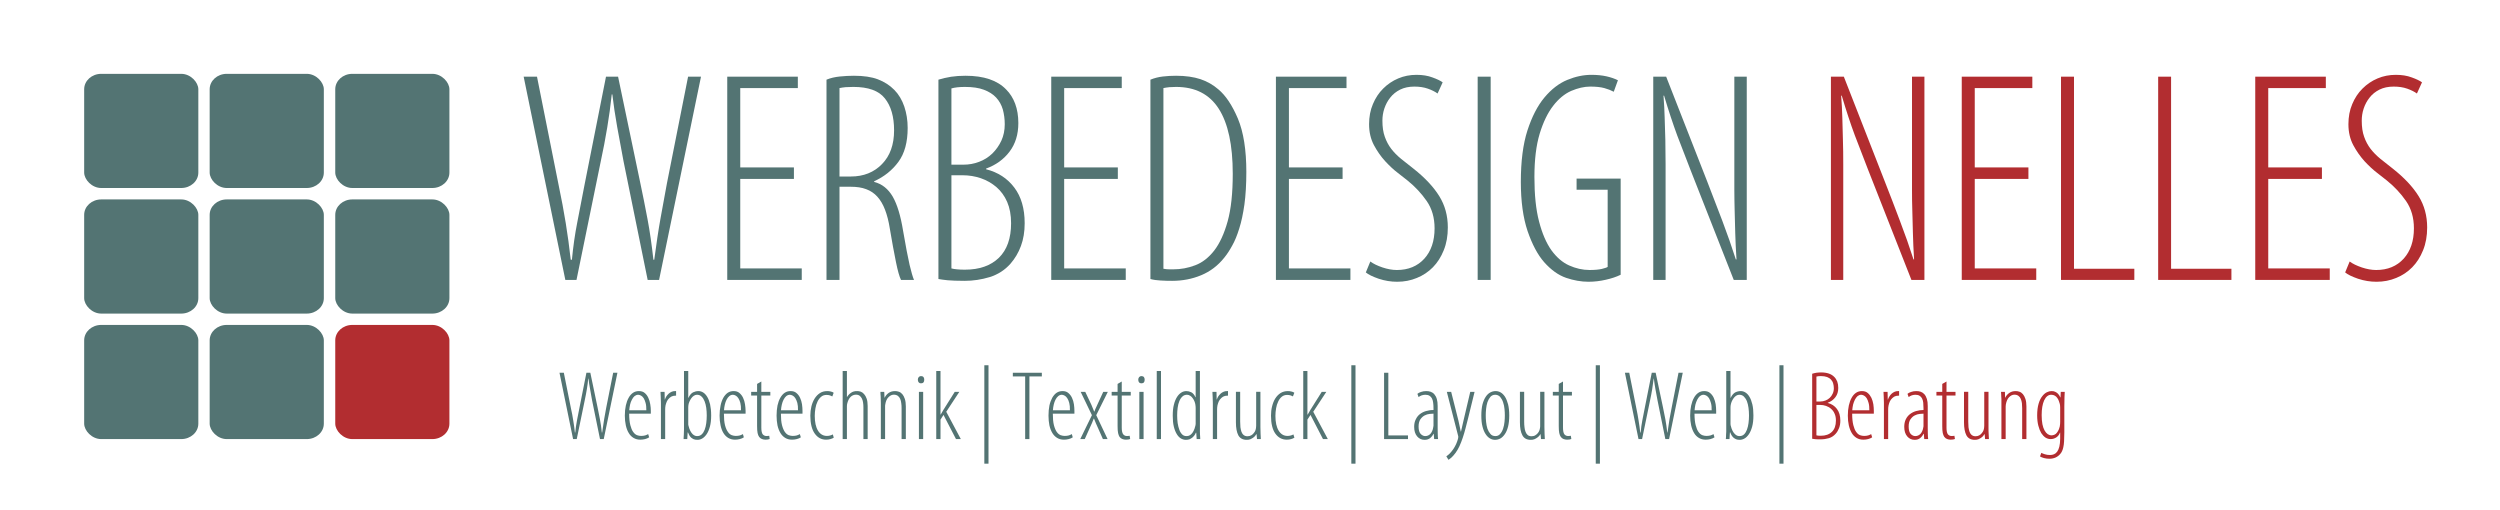 <?xml version="1.0" encoding="UTF-8"?>
<!DOCTYPE svg PUBLIC "-//W3C//DTD SVG 1.1//EN" "http://www.w3.org/Graphics/SVG/1.1/DTD/svg11.dtd">
<!-- Creator: CorelDRAW X7 -->
<svg xmlns="http://www.w3.org/2000/svg" xml:space="preserve" width="300mm" height="61.171mm" version="1.1" style="shape-rendering:geometricPrecision; text-rendering:geometricPrecision; image-rendering:optimizeQuality; fill-rule:evenodd; clip-rule:evenodd"
viewBox="0 0 30000 6117"
 xmlns:xlink="http://www.w3.org/1999/xlink">
 <defs>
  <style type="text/css">
   <![CDATA[
    .fil4 {fill:none}
    .fil1 {fill:#B22D30}
    .fil0 {fill:#537473}
    .fil3 {fill:#B22D30;fill-rule:nonzero}
    .fil2 {fill:#537473;fill-rule:nonzero}
   ]]>
  </style>
 </defs>
 <g id="Ebene_x0020_1">
  <rect class="fil0" x="1010" y="886" width="1370" height="1370" rx="205" ry="185"/>
  <rect class="fil0" x="1010" y="2393" width="1370" height="1370" rx="205" ry="185"/>
  <rect class="fil0" x="1010" y="3899" width="1370" height="1370" rx="205" ry="185"/>
  <rect class="fil0" x="2516" y="886" width="1370" height="1370" rx="205" ry="185"/>
  <rect class="fil0" x="2516" y="2393" width="1370" height="1370" rx="205" ry="185"/>
  <rect class="fil0" x="2516" y="3899" width="1370" height="1370" rx="205" ry="185"/>
  <rect class="fil0" x="4023" y="886" width="1370" height="1370" rx="205" ry="185"/>
  <rect class="fil0" x="4023" y="2393" width="1370" height="1370" rx="205" ry="185"/>
  <rect class="fil1" x="4023" y="3899" width="1370" height="1370" rx="205" ry="185"/>
  <path class="fil2" d="M6784 3359l-500 -2439 160 0 260 1303c34,161 62,313 85,454 23,141 43,288 60,440l14 0c15,-157 36,-306 64,-447 27,-142 57,-293 88,-455l257 -1295 145 0 264 1263c32,149 61,298 89,445 28,147 51,310 71,489l10 0c25,-186 49,-351 75,-495 25,-143 51,-284 77,-421l254 -1281 155 0 -503 2439 -137 0 -290 -1426c-26,-140 -52,-277 -76,-411 -24,-134 -43,-263 -58,-389l-7 0c-14,133 -32,265 -54,396 -22,132 -48,271 -80,418l-289 1412 -134 0z"/>
  <polygon id="1" class="fil2" points="9527,2147 8883,2147 8883,3221 9621,3221 9621,3359 8727,3359 8727,920 9574,920 9574,1057 8883,1057 8883,2009 9527,2009 "/>
  <path id="2" class="fil2" d="M9918 956c48,-20 101,-32 159,-38 58,-6 115,-9 170,-9 116,0 212,14 288,43 76,29 142,71 197,127 54,55 93,122 120,201 26,78 40,163 40,255 0,171 -37,307 -111,407 -73,100 -170,178 -291,233l0 8c94,24 168,83 223,177 54,94 95,231 124,409 32,186 58,322 78,409 21,87 38,147 53,181l-156 0c-19,-39 -40,-111 -61,-217 -22,-106 -46,-239 -73,-398 -14,-90 -34,-166 -58,-228 -24,-63 -55,-115 -92,-156 -37,-41 -82,-71 -134,-90 -52,-20 -114,-29 -186,-29l-134 0 0 1118 -156 0 0 -2403zm156 1162l137 0c152,0 277,-50 373,-149 97,-99 145,-234 145,-405 0,-164 -37,-292 -111,-384 -73,-92 -199,-137 -378,-137 -34,0 -64,1 -92,3 -28,3 -53,6 -74,11l0 1061z"/>
  <path id="3" class="fil2" d="M11261 956c48,-15 99,-26 152,-35 53,-8 111,-12 174,-12 219,0 382,55 488,166 46,46 82,103 107,170 25,68 38,145 38,232 0,135 -35,249 -105,342 -70,93 -164,161 -282,204l0 8c142,36 255,109 338,219 83,109 125,252 125,429 0,101 -15,192 -45,273 -30,81 -72,151 -125,212 -68,77 -151,130 -250,161 -99,30 -199,45 -300,45 -90,0 -158,-3 -205,-7 -47,-5 -84,-10 -110,-15l0 -2392zm156 1020l144 0c65,0 128,-11 188,-34 61,-23 113,-56 158,-99 45,-44 81,-95 109,-154 27,-59 41,-125 41,-198 0,-62 -8,-121 -23,-177 -16,-55 -43,-103 -80,-143 -37,-40 -86,-71 -147,-94 -60,-23 -136,-34 -228,-34 -67,0 -121,6 -162,18l0 915zm0 1245c19,5 42,9 68,11 27,3 58,4 94,4 174,0 310,-48 408,-143 97,-95 146,-233 146,-414 0,-99 -16,-184 -47,-256 -31,-71 -74,-130 -128,-177 -55,-47 -117,-83 -187,-107 -70,-24 -143,-36 -221,-36l-133 0 0 1118z"/>
  <polygon id="4" class="fil2" points="13414,2147 12770,2147 12770,3221 13509,3221 13509,3359 12615,3359 12615,920 13461,920 13461,1057 12770,1057 12770,2009 13414,2009 "/>
  <path id="5" class="fil2" d="M13805 956c49,-20 98,-32 149,-38 50,-6 103,-9 159,-9 113,0 211,14 293,41 82,28 153,69 214,122 89,74 167,192 235,352 67,161 101,374 101,639 0,150 -8,280 -23,391 -16,111 -36,207 -62,288 -25,81 -53,150 -85,206 -31,57 -63,105 -94,143 -77,97 -170,167 -279,212 -108,45 -224,67 -347,67 -46,0 -92,-1 -138,-4 -45,-2 -87,-8 -123,-18l0 -2392zm156 2269c26,5 50,7 71,7 20,0 36,0 48,0 90,0 177,-16 263,-49 85,-32 161,-91 228,-177 66,-86 120,-203 161,-351 41,-148 61,-338 61,-570 0,-345 -56,-605 -168,-780 -112,-175 -283,-262 -512,-262 -27,0 -53,1 -80,3 -26,3 -50,6 -72,11l0 2168z"/>
  <polygon id="6" class="fil2" points="16111,2147 15467,2147 15467,3221 16205,3221 16205,3359 15311,3359 15311,920 16158,920 16158,1057 15467,1057 15467,2009 16111,2009 "/>
  <path id="7" class="fil2" d="M16444 3138c36,27 84,50 145,71 60,20 118,31 173,31 138,0 248,-46 330,-136 82,-91 123,-212 123,-364 0,-128 -32,-237 -94,-327 -63,-91 -140,-174 -232,-248 -27,-22 -65,-52 -116,-91 -51,-38 -101,-86 -152,-141 -51,-56 -95,-119 -134,-192 -38,-72 -58,-155 -58,-250 0,-89 15,-170 46,-242 30,-72 71,-135 123,-186 52,-52 112,-93 181,-122 68,-29 141,-43 219,-43 72,0 136,10 191,31 56,20 97,40 123,59l-61 134c-29,-21 -68,-41 -116,-58 -48,-17 -102,-25 -163,-25 -65,0 -122,12 -170,36 -48,24 -88,56 -119,96 -32,40 -55,84 -71,132 -16,48 -23,97 -23,145 0,75 9,139 29,194 19,54 45,102 77,144 33,43 72,82 118,120 46,37 95,76 148,117 138,109 241,219 310,330 69,111 103,236 103,376 0,102 -16,193 -49,274 -32,80 -76,149 -130,204 -54,55 -118,98 -192,128 -74,31 -153,46 -237,46 -75,0 -148,-12 -221,-36 -72,-25 -124,-50 -155,-76l54 -131z"/>
  <polygon id="8" class="fil2" points="17888,920 17888,3359 17732,3359 17732,920 "/>
  <path id="9" class="fil2" d="M19448 3297c-51,25 -111,45 -179,60 -69,16 -138,24 -208,24 -87,0 -177,-16 -268,-47 -92,-32 -180,-94 -264,-189 -78,-89 -143,-213 -198,-372 -54,-160 -81,-356 -81,-590 0,-246 26,-452 79,-617 54,-166 122,-298 205,-397 83,-99 174,-169 273,-210 99,-41 196,-61 290,-61 67,0 128,6 181,18 53,12 99,28 137,47l-50 138c-32,-17 -69,-32 -113,-44 -43,-12 -100,-18 -170,-18 -72,0 -148,18 -228,52 -79,35 -152,95 -217,180 -65,84 -119,196 -161,334 -42,139 -63,312 -63,520 0,212 18,390 56,534 37,143 87,258 148,344 62,85 132,146 212,182 80,36 162,55 246,55 63,0 112,-5 147,-13 35,-9 58,-16 70,-24l0 -926 -373 0 0 -134 529 0 0 1154z"/>
  <path id="10" class="fil2" d="M19839 3359l0 -2439 155 0 493 1259c60,155 120,311 181,471 60,159 114,313 162,463l8 0c-8,-116 -12,-220 -15,-313 -2,-93 -5,-182 -7,-266 -2,-85 -4,-170 -4,-255 0,-86 0,-180 0,-281l0 -1078 149 0 0 2439 -156 0 -521 -1325c-53,-135 -106,-272 -158,-410 -51,-139 -104,-298 -157,-476l-7 0c7,94 12,183 14,267 3,85 5,172 8,263 2,90 3,188 3,293 0,105 0,225 0,360l0 1028 -148 0z"/>
  <path id="11" class="fil3" d="M21971 3359l0 -2439 155 0 492 1259c61,155 121,311 181,471 61,159 115,313 163,463l7 0c-7,-116 -12,-220 -14,-313 -2,-93 -5,-182 -7,-266 -3,-85 -4,-170 -4,-255 0,-86 0,-180 0,-281l0 -1078 149 0 0 2439 -156 0 -521 -1325c-53,-135 -106,-272 -158,-410 -52,-139 -104,-298 -157,-476l-7 0c7,94 12,183 14,267 3,85 5,172 7,263 3,90 4,188 4,293 0,105 0,225 0,360l0 1028 -148 0z"/>
  <polygon id="12" class="fil3" points="24341,2147 23697,2147 23697,3221 24435,3221 24435,3359 23541,3359 23541,920 24388,920 24388,1057 23697,1057 23697,2009 24341,2009 "/>
  <polygon id="13" class="fil3" points="24732,920 24888,920 24888,3225 25612,3225 25612,3359 24732,3359 "/>
  <polygon id="14" class="fil3" points="25898,920 26053,920 26053,3225 26777,3225 26777,3359 25898,3359 "/>
  <polygon id="15" class="fil3" points="27863,2147 27219,2147 27219,3221 27957,3221 27957,3359 27063,3359 27063,920 27910,920 27910,1057 27219,1057 27219,2009 27863,2009 "/>
  <path id="16" class="fil3" d="M28196 3138c36,27 84,50 145,71 60,20 118,31 173,31 138,0 248,-46 330,-136 82,-91 123,-212 123,-364 0,-128 -32,-237 -94,-327 -63,-91 -140,-174 -232,-248 -27,-22 -65,-52 -116,-91 -50,-38 -101,-86 -152,-141 -50,-56 -95,-119 -134,-192 -38,-72 -58,-155 -58,-250 0,-89 15,-170 46,-242 30,-72 71,-135 123,-186 52,-52 112,-93 181,-122 68,-29 141,-43 219,-43 72,0 136,10 191,31 56,20 97,40 123,59l-61 134c-29,-21 -68,-41 -116,-58 -48,-17 -102,-25 -163,-25 -65,0 -122,12 -170,36 -48,24 -88,56 -119,96 -32,40 -55,84 -71,132 -16,48 -23,97 -23,145 0,75 9,139 29,194 19,54 45,102 77,144 33,43 72,82 118,120 46,37 95,76 148,117 138,109 241,219 310,330 69,111 103,236 103,376 0,102 -16,193 -49,274 -32,80 -76,149 -130,204 -54,55 -118,98 -192,128 -74,31 -153,46 -237,46 -75,0 -148,-12 -221,-36 -72,-25 -124,-50 -155,-76l54 -131z"/>
  <path class="fil2" d="M6877 5269l-163 -796 52 0 85 425c12,53 21,102 28,148 8,46 14,94 20,144l4 0c5,-51 12,-100 21,-146 9,-46 19,-96 29,-148l84 -423 47 0 86 412c11,49 20,97 29,145 9,48 17,101 23,160l4 0c8,-61 16,-115 24,-161 8,-47 17,-93 25,-138l83 -418 51 0 -164 796 -45 0 -95 -465c-8,-46 -17,-91 -24,-135 -8,-43 -15,-86 -19,-126l-3 0c-4,43 -10,86 -17,129 -7,43 -16,88 -26,136l-95 461 -44 0z"/>
  <path id="1" class="fil2" d="M7550 4964c0,57 5,103 14,138 9,35 20,62 34,81 14,20 29,32 46,39 17,6 33,9 49,9 18,0 34,-2 49,-6 15,-5 27,-10 36,-16l12 39c-14,9 -30,16 -49,21 -20,5 -39,7 -58,7 -30,0 -57,-7 -80,-21 -24,-14 -43,-33 -58,-59 -16,-25 -27,-56 -35,-91 -8,-36 -12,-75 -12,-117 0,-45 4,-86 12,-122 8,-36 19,-67 34,-93 14,-26 32,-46 53,-60 21,-14 44,-20 70,-20 28,0 52,7 70,23 18,15 32,34 43,58 11,24 19,49 23,77 5,28 7,55 7,80l0 33 -260 0zm206 -41c0,-35 -2,-64 -9,-88 -6,-23 -14,-42 -23,-57 -10,-14 -20,-25 -32,-31 -12,-6 -23,-10 -33,-10 -17,0 -31,6 -44,16 -13,11 -23,25 -32,43 -10,18 -17,37 -22,59 -5,23 -8,45 -10,68l205 0z"/>
  <path id="2" class="fil2" d="M7931 4833c0,-21 -1,-44 -2,-68 -1,-24 -2,-45 -3,-63l49 0 2 92 2 0c4,-13 10,-25 17,-37 8,-12 17,-23 28,-33 10,-9 22,-17 36,-23 13,-6 27,-8 42,-8l11 0 0 55 -10 0c-18,0 -34,4 -49,12 -14,9 -27,20 -37,33 -10,13 -18,28 -23,45 -6,17 -10,34 -11,52 -1,8 -1,16 -1,24 0,7 0,16 0,24l0 331 -51 0 0 -436z"/>
  <path id="3" class="fil2" d="M8208 4452l51 0 0 322 2 0c16,-33 34,-55 56,-66 21,-10 42,-15 64,-15 19,0 38,5 56,16 18,11 34,28 49,52 15,24 26,54 35,91 8,37 13,81 13,133 0,52 -5,97 -15,134 -10,37 -23,67 -39,91 -16,23 -34,41 -53,52 -19,11 -38,16 -57,16 -18,0 -32,-2 -45,-7 -12,-6 -22,-12 -32,-20 -9,-9 -16,-18 -22,-29 -6,-10 -11,-21 -15,-32l-4 0 -5 79 -44 0c0,-6 1,-13 1,-23 1,-10 2,-21 2,-32 0,-11 1,-23 1,-34 1,-11 1,-20 1,-27l0 -701zm51 618c0,7 0,13 0,18 0,6 0,11 2,17 6,27 14,49 23,66 9,17 19,30 28,39 10,9 20,16 29,19 10,3 18,4 25,4 21,0 39,-6 54,-20 15,-14 27,-33 36,-56 9,-23 15,-50 19,-79 4,-30 6,-61 6,-93 0,-30 -2,-61 -6,-91 -4,-29 -11,-56 -20,-79 -9,-23 -21,-42 -36,-56 -15,-15 -33,-22 -55,-22 -14,0 -26,4 -38,12 -12,8 -22,18 -31,31 -9,13 -17,27 -23,42 -7,16 -11,32 -12,48 -1,7 -1,14 -1,20 0,7 0,14 0,21l0 159z"/>
  <path id="4" class="fil2" d="M8687 4964c0,57 4,103 13,138 9,35 21,62 35,81 13,20 29,32 46,39 17,6 33,9 49,9 18,0 34,-2 49,-6 14,-5 26,-10 36,-16l11 39c-13,9 -29,16 -49,21 -19,5 -38,7 -57,7 -31,0 -57,-7 -81,-21 -23,-14 -42,-33 -58,-59 -15,-25 -27,-56 -34,-91 -8,-36 -12,-75 -12,-117 0,-45 4,-86 12,-122 7,-36 19,-67 33,-93 15,-26 33,-46 53,-60 21,-14 45,-20 71,-20 28,0 51,7 69,23 18,15 33,34 44,58 11,24 19,49 23,77 4,28 7,55 7,80l0 33 -260 0zm205 -41c1,-35 -2,-64 -8,-88 -6,-23 -14,-42 -24,-57 -9,-14 -20,-25 -32,-31 -11,-6 -22,-10 -33,-10 -16,0 -31,6 -43,16 -13,11 -24,25 -33,43 -9,18 -16,37 -21,59 -5,23 -9,45 -10,68l204 0z"/>
  <path id="5" class="fil2" d="M9136 4578l0 124 108 0 0 44 -108 0 0 386c0,39 6,66 17,80 12,13 26,20 43,20 15,0 27,-1 35,-3l5 39c-11,5 -28,8 -50,8 -16,0 -30,-3 -43,-8 -13,-5 -24,-13 -33,-25 -9,-12 -15,-28 -19,-47 -4,-19 -6,-47 -6,-83l0 -367 -71 0 0 -44 71 0 0 -95 51 -29z"/>
  <path id="6" class="fil2" d="M9371 4964c0,57 4,103 13,138 9,35 21,62 34,81 14,20 30,32 46,39 17,6 34,9 49,9 19,0 35,-2 49,-6 15,-5 27,-10 36,-16l12 39c-13,9 -29,16 -49,21 -19,5 -38,7 -57,7 -31,0 -58,-7 -81,-21 -23,-14 -42,-33 -58,-59 -15,-25 -27,-56 -35,-91 -7,-36 -11,-75 -11,-117 0,-45 4,-86 11,-122 8,-36 19,-67 34,-93 15,-26 32,-46 53,-60 21,-14 44,-20 70,-20 29,0 52,7 70,23 18,15 33,34 44,58 11,24 19,49 23,77 4,28 6,55 6,80l0 33 -259 0zm205 -41c1,-35 -2,-64 -8,-88 -7,-23 -14,-42 -24,-57 -9,-14 -20,-25 -32,-31 -12,-6 -23,-10 -33,-10 -16,0 -31,6 -44,16 -12,11 -23,25 -32,43 -9,18 -16,37 -21,59 -5,23 -9,45 -10,68l204 0z"/>
  <path id="7" class="fil2" d="M10005 5252c-11,7 -24,13 -40,17 -16,5 -33,7 -52,7 -56,0 -101,-24 -136,-73 -35,-49 -53,-121 -53,-216 0,-39 5,-76 13,-111 9,-36 22,-67 39,-94 17,-27 38,-49 63,-65 25,-16 54,-24 87,-24 14,0 28,1 43,5 15,3 26,8 35,15l-16 44c-7,-3 -16,-8 -28,-12 -11,-4 -26,-6 -42,-6 -25,0 -47,7 -64,22 -18,15 -33,34 -44,58 -12,24 -20,51 -25,81 -5,30 -8,60 -8,90 0,76 13,136 39,178 26,42 62,63 107,63 25,0 48,-6 71,-18l11 39z"/>
  <path id="8" class="fil2" d="M10112 4452l51 0 0 311 2 0c13,-21 29,-38 48,-50 10,-7 20,-12 31,-15 11,-4 26,-5 43,-5 13,0 27,2 42,7 14,5 28,15 40,29 12,13 23,32 31,55 8,23 12,53 12,88l0 397 -51 0 0 -379c0,-20 -1,-39 -4,-58 -2,-18 -7,-34 -14,-49 -7,-14 -16,-25 -27,-34 -11,-8 -26,-13 -44,-13 -26,0 -49,10 -67,29 -19,19 -32,48 -40,85 -1,7 -2,14 -2,21 0,7 0,14 0,21l0 377 -51 0 0 -817z"/>
  <path id="9" class="fil2" d="M10570 4833c0,-17 0,-32 -1,-44 0,-12 -1,-23 -1,-33 0,-9 -1,-18 -2,-26 0,-9 -1,-18 -1,-28l46 0 3 70 2 0c11,-23 27,-42 48,-57 22,-15 47,-22 77,-22 15,0 30,2 46,8 15,5 29,15 41,29 12,14 22,33 30,57 8,24 12,54 12,90l0 392 -51 0 0 -372c0,-21 -1,-40 -4,-59 -2,-19 -6,-36 -13,-52 -7,-15 -16,-27 -28,-36 -13,-9 -29,-14 -48,-14 -23,0 -44,10 -64,30 -20,19 -33,49 -39,88 -2,8 -2,16 -2,25 0,8 0,16 0,25l0 365 -51 0 0 -436z"/>
  <path id="10" class="fil2" d="M11027 5269l0 -567 51 0 0 567 -51 0zm25 -756c14,0 23,4 30,12 6,8 9,18 9,32 0,29 -13,43 -40,43 -11,0 -20,-4 -26,-11 -7,-8 -11,-19 -11,-32 0,-14 4,-24 11,-32 7,-8 16,-12 27,-12z"/>
  <path id="11" class="fil2" d="M11286 4975l2 0c5,-9 11,-18 16,-27 5,-10 10,-19 16,-28l137 -218 55 0 -157 239 175 328 -58 0 -150 -290 -36 56 0 234 -51 0 0 -817 51 0 0 523z"/>
  <polygon id="12" class="fil2" points="12302,4517 12154,4517 12154,4473 12502,4473 12502,4517 12353,4517 12353,5269 12302,5269 "/>
  <path id="13" class="fil2" d="M12634 4964c0,57 4,103 13,138 9,35 21,62 34,81 14,20 30,32 46,39 17,6 34,9 50,9 18,0 34,-2 49,-6 14,-5 26,-10 36,-16l11 39c-13,9 -29,16 -49,21 -19,5 -38,7 -57,7 -31,0 -58,-7 -81,-21 -23,-14 -42,-33 -58,-59 -15,-25 -27,-56 -35,-91 -7,-36 -11,-75 -11,-117 0,-45 4,-86 11,-122 8,-36 20,-67 34,-93 15,-26 32,-46 53,-60 21,-14 45,-20 71,-20 28,0 51,7 69,23 18,15 33,34 44,58 11,24 19,49 23,77 4,28 6,55 6,80l0 33 -259 0zm205 -41c1,-35 -2,-64 -8,-88 -6,-23 -14,-42 -24,-57 -9,-14 -20,-25 -32,-31 -11,-6 -23,-10 -33,-10 -16,0 -31,6 -43,16 -13,11 -24,25 -33,43 -9,18 -16,37 -21,59 -5,23 -9,45 -10,68l204 0z"/>
  <path id="14" class="fil2" d="M13023 4702l64 135c7,15 15,31 21,48 7,17 14,34 22,53l3 0c7,-20 15,-39 23,-55 8,-16 15,-31 21,-46l62 -135 55 0 -139 280 136 287 -56 0 -63 -142c-8,-16 -14,-31 -21,-47 -7,-16 -14,-35 -23,-57l-3 0c-7,19 -14,37 -21,53 -8,17 -16,34 -23,51l-64 142 -54 0 140 -287 -135 -280 55 0z"/>
  <path id="15" class="fil2" d="M13461 4578l0 124 108 0 0 44 -108 0 0 386c0,39 6,66 18,80 11,13 25,20 43,20 15,0 26,-1 34,-3l6 39c-12,5 -29,8 -51,8 -16,0 -30,-3 -43,-8 -13,-5 -24,-13 -33,-25 -8,-12 -14,-28 -18,-47 -4,-19 -6,-47 -6,-83l0 -367 -71 0 0 -44 71 0 0 -95 50 -29z"/>
  <path id="16" class="fil2" d="M13672 5269l0 -567 51 0 0 567 -51 0zm25 -756c13,0 23,4 30,12 6,8 9,18 9,32 0,29 -13,43 -40,43 -11,0 -20,-4 -27,-11 -6,-8 -10,-19 -10,-32 0,-14 4,-24 11,-32 7,-8 16,-12 27,-12z"/>
  <polygon id="17" class="fil2" points="13881,4452 13932,4452 13932,5269 13881,5269 "/>
  <path id="18" class="fil2" d="M14399 4452l0 701c0,7 0,16 0,27 1,11 1,23 1,34 1,11 1,22 2,32 1,10 1,17 1,23l-43 0 -5 -76 -5 0c-4,10 -9,21 -16,30 -7,10 -16,19 -26,28 -10,8 -21,14 -33,20 -13,5 -28,7 -44,7 -20,0 -39,-5 -59,-16 -19,-11 -36,-29 -50,-52 -15,-24 -27,-54 -36,-91 -9,-36 -13,-80 -13,-131 0,-51 4,-96 14,-133 9,-37 22,-67 37,-91 15,-24 33,-42 53,-54 19,-12 39,-17 60,-17 18,0 37,4 58,14 20,10 37,30 50,59l3 0 0 -314 51 0zm-51 464c0,-7 0,-13 0,-20 0,-7 -1,-14 -1,-20 -1,-19 -5,-37 -11,-54 -6,-16 -14,-31 -23,-43 -9,-13 -19,-23 -31,-30 -12,-8 -25,-12 -38,-12 -22,0 -41,7 -56,22 -15,14 -27,32 -36,55 -10,23 -16,49 -20,79 -4,30 -6,61 -6,92 0,32 2,63 6,93 5,29 11,56 20,79 8,23 20,42 34,56 14,14 31,20 51,20 8,0 18,-1 28,-4 9,-3 19,-9 29,-18 10,-9 19,-21 28,-38 9,-17 17,-39 23,-66 2,-6 3,-13 3,-19 0,-7 0,-14 0,-20l0 -152z"/>
  <path id="19" class="fil2" d="M14554 4833c0,-21 -1,-44 -2,-68 -1,-24 -2,-45 -3,-63l49 0 2 92 2 0c4,-13 10,-25 17,-37 8,-12 17,-23 28,-33 10,-9 22,-17 36,-23 13,-6 27,-8 42,-8l11 0 0 55 -10 0c-18,0 -34,4 -49,12 -14,9 -27,20 -37,33 -10,13 -18,28 -23,45 -6,17 -10,34 -11,52 -1,8 -1,16 -1,24 0,7 0,16 0,24l0 331 -51 0 0 -436z"/>
  <path id="20" class="fil2" d="M15125 5126c0,32 1,60 2,82 1,22 2,43 3,61l-46 0 -5 -59 -3 0c-3,5 -7,12 -14,20 -6,8 -14,15 -24,22 -10,7 -21,13 -34,19 -13,5 -27,7 -43,7 -47,0 -81,-18 -101,-54 -19,-36 -29,-88 -29,-155l0 -367 51 0 0 357c0,24 1,47 3,68 3,21 7,40 13,56 6,16 15,29 27,38 11,9 26,14 45,14 18,0 33,-4 46,-12 12,-7 22,-16 30,-27 9,-10 15,-21 19,-32 4,-11 6,-21 7,-29 1,-8 2,-17 2,-26 0,-8 0,-17 0,-26l0 -381 51 0 0 424z"/>
  <path id="21" class="fil2" d="M15533 5252c-11,7 -24,13 -40,17 -16,5 -33,7 -52,7 -56,0 -102,-24 -137,-73 -35,-49 -52,-121 -52,-216 0,-39 4,-76 13,-111 9,-36 21,-67 38,-94 17,-27 38,-49 63,-65 26,-16 55,-24 88,-24 13,0 27,1 42,5 15,3 27,8 36,15l-17 44c-6,-3 -15,-8 -27,-12 -12,-4 -26,-6 -42,-6 -26,0 -47,7 -65,22 -18,15 -32,34 -43,58 -12,24 -20,51 -25,81 -5,30 -8,60 -8,90 0,76 13,136 39,178 26,42 61,63 106,63 25,0 49,-6 71,-18l12 39z"/>
  <path id="22" class="fil2" d="M15689 4975l3 0c5,-9 11,-18 16,-27 5,-10 10,-19 16,-28l137 -218 55 0 -157 239 175 328 -58 0 -150 -290 -37 56 0 234 -50 0 0 -817 50 0 0 523z"/>
  <polygon id="23" class="fil2" points="16266,4383 16266,5564 16216,5564 16216,4383 "/>
  <polygon id="24" class="fil2" points="16609,4473 16660,4473 16660,5225 16896,5225 16896,5269 16609,5269 "/>
  <path id="25" class="fil2" d="M17252 5141c0,21 1,43 1,66 0,23 2,44 4,62l-47 0 -5 -63 -3 0c-11,22 -26,40 -43,53 -18,13 -39,19 -64,19 -35,0 -65,-13 -89,-41 -24,-28 -36,-66 -36,-115 0,-34 6,-64 19,-89 12,-26 28,-46 49,-63 21,-16 45,-29 73,-37 28,-8 58,-13 91,-13l0 -21c0,-24 -1,-46 -4,-66 -2,-20 -7,-37 -14,-51 -7,-14 -17,-25 -30,-33 -13,-8 -30,-12 -50,-12 -15,0 -29,3 -43,7 -14,5 -27,12 -38,21l-14 -39c10,-9 24,-17 44,-23 20,-7 40,-10 61,-10 19,0 37,2 54,8 17,6 32,16 44,30 13,15 23,33 30,57 7,23 10,51 10,85l0 268zm-50 -177c-11,0 -27,1 -47,3 -20,2 -40,8 -59,18 -19,10 -36,25 -51,46 -14,21 -22,50 -22,88 0,42 9,72 26,89 17,17 35,25 53,25 25,0 46,-9 63,-27 17,-19 29,-45 34,-80 2,-6 3,-13 3,-19 0,-6 0,-12 0,-18l0 -125z"/>
  <path id="26" class="fil2" d="M17414 4702l87 345c6,25 11,48 15,69 4,22 9,42 13,62l3 0c4,-17 8,-38 14,-61 5,-23 11,-47 16,-70l81 -345 52 0 -78 318c-10,41 -21,81 -31,121 -10,39 -21,77 -33,112 -12,36 -25,69 -39,100 -14,30 -30,58 -47,81 -18,24 -34,42 -49,56 -16,13 -28,23 -36,28l-26 -42c13,-9 27,-21 42,-35 14,-15 28,-32 42,-52 12,-18 23,-37 33,-59 9,-21 16,-39 20,-54 2,-9 4,-15 5,-19 0,-4 1,-8 1,-12 0,-4 0,-7 0,-10 0,-4 -1,-7 -3,-11l-134 -522 52 0z"/>
  <path id="27" class="fil2" d="M17948 4693c21,0 40,5 60,16 19,11 36,28 52,52 15,24 27,54 37,91 9,37 14,81 14,133 0,52 -5,97 -14,134 -10,37 -22,67 -39,91 -16,23 -34,41 -54,52 -21,11 -42,16 -64,16 -20,0 -40,-5 -59,-16 -20,-11 -38,-29 -53,-52 -16,-24 -29,-54 -38,-91 -10,-37 -14,-82 -14,-134 0,-52 5,-96 14,-133 10,-37 23,-67 39,-91 16,-24 34,-41 55,-52 21,-11 42,-16 64,-16zm-6 44c-23,0 -43,9 -58,26 -15,18 -26,39 -35,64 -8,25 -13,52 -16,81 -3,29 -4,55 -4,77 0,23 1,49 4,78 3,28 8,55 16,81 9,25 21,46 36,63 15,18 35,26 60,26 23,0 42,-8 57,-26 15,-17 27,-38 35,-63 9,-26 14,-53 17,-81 3,-29 4,-55 4,-78 0,-22 -1,-48 -4,-77 -3,-29 -8,-56 -17,-81 -8,-25 -20,-46 -35,-64 -16,-17 -35,-26 -60,-26z"/>
  <path id="28" class="fil2" d="M18533 5126c0,32 1,60 2,82 1,22 2,43 3,61l-46 0 -5 -59 -2 0c-3,5 -8,12 -14,20 -7,8 -15,15 -25,22 -9,7 -21,13 -34,19 -13,5 -27,7 -43,7 -47,0 -81,-18 -100,-54 -20,-36 -30,-88 -30,-155l0 -367 51 0 0 357c0,24 1,47 4,68 2,21 6,40 13,56 6,16 15,29 26,38 11,9 27,14 46,14 18,0 33,-4 45,-12 12,-7 22,-16 31,-27 8,-10 14,-21 18,-32 4,-11 6,-21 7,-29 2,-8 2,-17 2,-26 0,-8 0,-17 0,-26l0 -381 51 0 0 424z"/>
  <path id="29" class="fil2" d="M18756 4578l0 124 107 0 0 44 -107 0 0 386c0,39 6,66 17,80 11,13 26,20 43,20 15,0 26,-1 34,-3l6 39c-12,5 -28,8 -51,8 -15,0 -30,-3 -43,-8 -13,-5 -23,-13 -32,-25 -9,-12 -15,-28 -19,-47 -4,-19 -6,-47 -6,-83l0 -367 -71 0 0 -44 71 0 0 -95 51 -29z"/>
  <polygon id="30" class="fil2" points="19199,4383 19199,5564 19149,5564 19149,4383 "/>
  <path id="31" class="fil2" d="M19662 5269l-163 -796 52 0 85 425c11,53 20,102 27,148 8,46 14,94 20,144l5 0c4,-51 11,-100 20,-146 9,-46 19,-96 29,-148l84 -423 47 0 87 412c10,49 19,97 29,145 9,48 16,101 23,160l3 0c8,-61 16,-115 24,-161 9,-47 17,-93 26,-138l82 -418 51 0 -164 796 -45 0 -94 -465c-9,-46 -17,-91 -25,-135 -8,-43 -14,-86 -19,-126l-2 0c-5,43 -11,86 -18,129 -7,43 -16,88 -26,136l-95 461 -43 0z"/>
  <path id="32" class="fil2" d="M20334 4964c0,57 5,103 14,138 9,35 20,62 34,81 14,20 29,32 46,39 17,6 33,9 49,9 18,0 35,-2 49,-6 15,-5 27,-10 36,-16l12 39c-13,9 -30,16 -49,21 -19,5 -38,7 -57,7 -31,0 -58,-7 -81,-21 -23,-14 -43,-33 -58,-59 -15,-25 -27,-56 -35,-91 -8,-36 -12,-75 -12,-117 0,-45 4,-86 12,-122 8,-36 19,-67 34,-93 14,-26 32,-46 53,-60 21,-14 44,-20 70,-20 29,0 52,7 70,23 18,15 33,34 44,58 11,24 18,49 23,77 4,28 6,55 6,80l0 33 -260 0zm206 -41c1,-35 -2,-64 -9,-88 -6,-23 -14,-42 -23,-57 -10,-14 -20,-25 -32,-31 -12,-6 -23,-10 -33,-10 -17,0 -31,6 -44,16 -12,11 -23,25 -32,43 -9,18 -16,37 -22,59 -5,23 -8,45 -10,68l205 0z"/>
  <path id="33" class="fil2" d="M20715 4452l51 0 0 322 2 0c16,-33 35,-55 56,-66 21,-10 43,-15 65,-15 19,0 37,5 55,16 18,11 35,28 49,52 15,24 26,54 35,91 9,37 13,81 13,133 0,52 -5,97 -15,134 -10,37 -23,67 -39,91 -16,23 -33,41 -53,52 -19,11 -38,16 -57,16 -17,0 -32,-2 -44,-7 -13,-6 -23,-12 -32,-20 -9,-9 -17,-18 -23,-29 -6,-10 -11,-21 -14,-32l-5 0 -5 79 -44 0c0,-6 1,-13 2,-23 0,-10 1,-21 1,-32 1,-11 1,-23 2,-34 0,-11 0,-20 0,-27l0 -701zm51 618c0,7 0,13 0,18 0,6 1,11 2,17 7,27 14,49 23,66 9,17 19,30 29,39 10,9 19,16 29,19 9,3 17,4 24,4 22,0 40,-6 55,-20 15,-14 26,-33 35,-56 9,-23 15,-50 19,-79 4,-30 6,-61 6,-93 0,-30 -2,-61 -6,-91 -4,-29 -10,-56 -19,-79 -9,-23 -22,-42 -36,-56 -15,-15 -34,-22 -56,-22 -13,0 -26,4 -38,12 -12,8 -22,18 -31,31 -9,13 -17,27 -23,42 -6,16 -10,32 -12,48 -1,7 -1,14 -1,20 0,7 0,14 0,21l0 159z"/>
  <polygon id="34" class="fil2" points="21402,4383 21402,5564 21353,5564 21353,4383 "/>
  <polygon id="35" class="fil2" points="11862,4383 11862,5564 11812,5564 11812,4383 "/>
  <path id="36" class="fil3" d="M21746 4485c16,-5 32,-9 50,-12 17,-2 36,-4 56,-4 72,0 125,18 160,55 15,15 26,33 35,55 8,22 12,47 12,76 0,44 -11,81 -34,111 -23,31 -54,53 -92,67l0 2c46,12 83,36 110,72 27,36 41,82 41,140 0,33 -5,63 -15,89 -10,26 -23,49 -41,69 -22,25 -49,43 -81,53 -32,9 -65,14 -98,14 -29,0 -51,0 -67,-2 -15,-2 -27,-3 -36,-5l0 -780zm51 333l47 0c21,0 42,-4 62,-12 19,-7 36,-18 51,-32 15,-14 26,-31 35,-50 9,-19 14,-41 14,-65 0,-20 -3,-39 -8,-57 -5,-19 -14,-34 -26,-47 -12,-13 -28,-23 -48,-31 -19,-7 -44,-11 -74,-11 -22,0 -40,2 -53,6l0 299zm0 406c6,2 14,3 22,4 9,0 19,1 31,1 57,0 101,-16 133,-47 32,-31 48,-76 48,-135 0,-32 -5,-60 -16,-83 -10,-24 -24,-43 -42,-58 -17,-16 -38,-27 -60,-35 -23,-8 -47,-12 -72,-12l-44 0 0 365z"/>
  <path id="37" class="fil3" d="M22226 4964c0,57 5,103 14,138 9,35 20,62 34,81 14,20 29,32 46,39 17,6 33,9 49,9 18,0 35,-2 49,-6 15,-5 27,-10 36,-16l12 39c-13,9 -30,16 -49,21 -19,5 -38,7 -57,7 -31,0 -58,-7 -81,-21 -23,-14 -43,-33 -58,-59 -15,-25 -27,-56 -35,-91 -8,-36 -12,-75 -12,-117 0,-45 4,-86 12,-122 8,-36 19,-67 34,-93 14,-26 32,-46 53,-60 21,-14 44,-20 70,-20 28,0 52,7 70,23 18,15 32,34 44,58 11,24 18,49 23,77 4,28 6,55 6,80l0 33 -260 0zm206 -41c0,-35 -2,-64 -9,-88 -6,-23 -14,-42 -23,-57 -10,-14 -20,-25 -32,-31 -12,-6 -23,-10 -33,-10 -17,0 -31,6 -44,16 -12,11 -23,25 -32,43 -9,18 -16,37 -22,59 -5,23 -8,45 -10,68l205 0z"/>
  <path id="38" class="fil3" d="M22607 4833c0,-21 -1,-44 -2,-68 -1,-24 -2,-45 -3,-63l49 0 2 92 3 0c3,-13 9,-25 17,-37 7,-12 16,-23 27,-33 10,-9 22,-17 36,-23 13,-6 27,-8 42,-8l11 0 0 55 -9 0c-19,0 -35,4 -50,12 -14,9 -26,20 -37,33 -10,13 -18,28 -23,45 -6,17 -9,34 -11,52 -1,8 -1,16 -1,24 0,7 0,16 0,24l0 331 -51 0 0 -436z"/>
  <path id="39" class="fil3" d="M23133 5141c0,21 0,43 1,66 0,23 2,44 4,62l-47 0 -5 -63 -4 0c-11,22 -25,40 -43,53 -17,13 -38,19 -63,19 -35,0 -65,-13 -89,-41 -24,-28 -36,-66 -36,-115 0,-34 6,-64 18,-89 12,-26 29,-46 50,-63 21,-16 45,-29 73,-37 28,-8 58,-13 90,-13l0 -21c0,-24 -1,-46 -3,-66 -2,-20 -7,-37 -14,-51 -7,-14 -17,-25 -30,-33 -13,-8 -30,-12 -51,-12 -14,0 -28,3 -42,7 -14,5 -27,12 -38,21l-14 -39c9,-9 24,-17 44,-23 19,-7 40,-10 61,-10 19,0 37,2 54,8 17,6 31,16 44,30 13,15 22,33 30,57 7,23 10,51 10,85l0 268zm-51 -177c-11,0 -26,1 -46,3 -20,2 -40,8 -59,18 -20,10 -36,25 -51,46 -15,21 -22,50 -22,88 0,42 9,72 25,89 17,17 35,25 54,25 25,0 45,-9 63,-27 17,-19 29,-45 34,-80 2,-6 2,-13 2,-19 0,-6 0,-12 0,-18l0 -125z"/>
  <path id="40" class="fil3" d="M23358 4578l0 124 108 0 0 44 -108 0 0 386c0,39 6,66 17,80 12,13 26,20 43,20 15,0 27,-1 35,-3l6 39c-12,5 -29,8 -51,8 -16,0 -30,-3 -43,-8 -13,-5 -24,-13 -33,-25 -8,-12 -15,-28 -19,-47 -4,-19 -6,-47 -6,-83l0 -367 -70 0 0 -44 70 0 0 -95 51 -29z"/>
  <path id="41" class="fil3" d="M23862 5126c0,32 0,60 2,82 1,22 2,43 3,61l-46 0 -5 -59 -3 0c-3,5 -7,12 -14,20 -6,8 -14,15 -24,22 -10,7 -21,13 -34,19 -13,5 -28,7 -43,7 -48,0 -81,-18 -101,-54 -19,-36 -29,-88 -29,-155l0 -367 51 0 0 357c0,24 1,47 3,68 3,21 7,40 13,56 6,16 15,29 27,38 11,9 26,14 45,14 18,0 33,-4 46,-12 12,-7 22,-16 30,-27 9,-10 15,-21 19,-32 4,-11 6,-21 7,-29 1,-8 2,-17 2,-26 0,-8 0,-17 0,-26l0 -381 51 0 0 424z"/>
  <path id="42" class="fil3" d="M24017 4833c0,-17 0,-32 0,-44 -1,-12 -1,-23 -2,-33 0,-9 -1,-18 -1,-26 -1,-9 -2,-18 -2,-28l47 0 2 70 2 0c11,-23 27,-42 49,-57 21,-15 47,-22 76,-22 15,0 31,2 46,8 15,5 29,15 41,29 12,14 22,33 30,57 8,24 12,54 12,90l0 392 -51 0 0 -372c0,-21 -1,-40 -3,-59 -3,-19 -7,-36 -14,-52 -6,-15 -16,-27 -28,-36 -12,-9 -28,-14 -48,-14 -23,0 -44,10 -64,30 -19,19 -32,49 -39,88 -1,8 -2,16 -2,25 0,8 0,16 0,25l0 365 -51 0 0 -436z"/>
  <path id="43" class="fil3" d="M24772 5190c0,41 -1,76 -3,105 -1,28 -5,52 -9,71 -4,19 -9,34 -15,47 -6,13 -13,24 -21,33 -15,19 -34,33 -57,44 -23,10 -48,15 -73,15 -23,0 -45,-3 -65,-8 -21,-6 -38,-12 -49,-20l16 -43c10,6 24,11 42,17 19,6 39,9 62,9 17,0 33,-3 48,-9 14,-6 27,-16 38,-31 11,-15 20,-35 26,-60 6,-25 10,-57 10,-96l0 -72 -3 0c-9,25 -24,44 -44,57 -20,13 -43,20 -68,20 -21,0 -41,-6 -61,-18 -19,-13 -36,-31 -51,-54 -14,-24 -26,-53 -35,-89 -9,-35 -14,-76 -14,-123 0,-55 6,-102 17,-140 11,-37 25,-67 43,-89 17,-23 36,-39 56,-49 20,-10 38,-14 56,-14 17,0 32,2 43,8 12,5 22,12 31,20 8,8 14,16 20,25 5,8 9,16 12,23l2 0 3 -67 48 0c-1,15 -2,35 -3,61 -1,26 -2,64 -2,114l0 313zm-50 -300c0,-7 -1,-14 -1,-22 0,-7 -1,-13 -3,-20 -3,-11 -7,-24 -12,-37 -4,-13 -11,-25 -19,-36 -7,-11 -17,-20 -29,-27 -12,-7 -26,-11 -43,-11 -36,0 -64,23 -85,67 -20,45 -30,103 -30,177 0,42 3,79 9,110 6,30 15,55 26,75 11,20 24,34 38,44 14,9 29,14 44,14 8,0 17,-1 26,-4 9,-2 18,-7 27,-14 9,-8 18,-19 26,-33 9,-14 15,-32 21,-55 2,-11 4,-21 4,-30 0,-9 1,-17 1,-26l0 -172z"/>
  <rect class="fil4" width="30000" height="6117"/>
 </g>
</svg>
